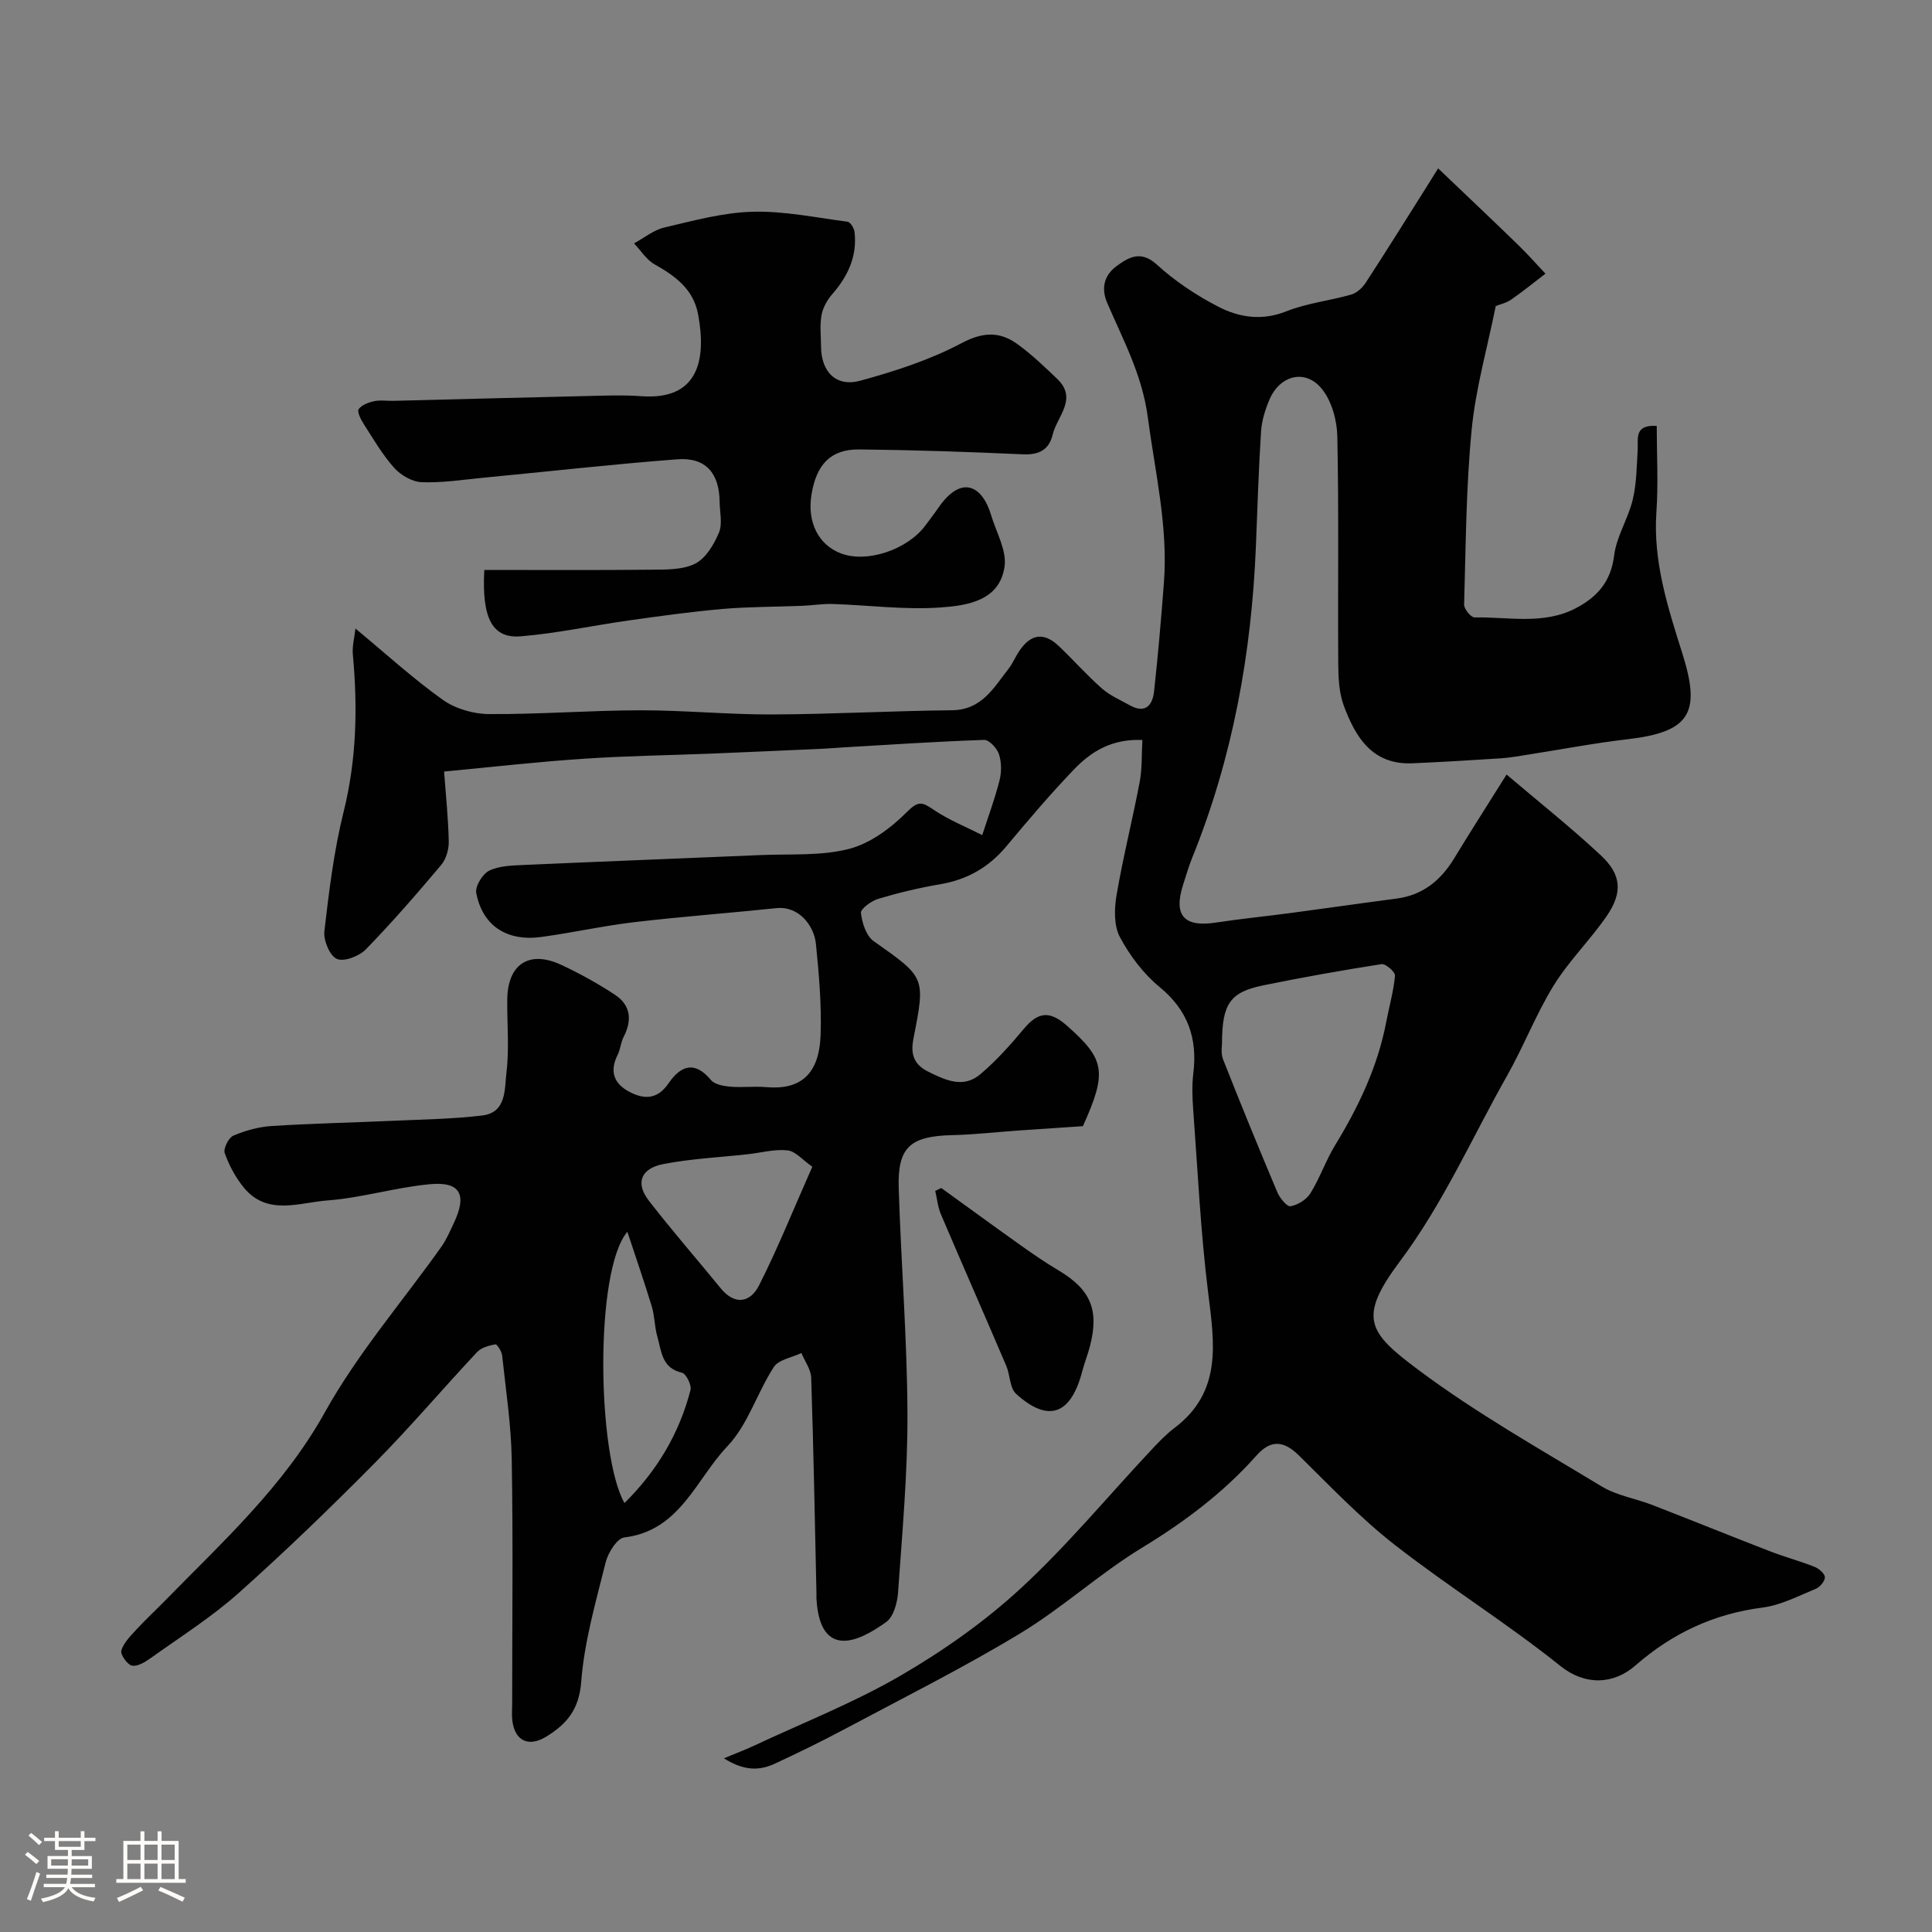 <svg enable-background="new 0 0 400 400" viewBox="0 0 400 400" xmlns="http://www.w3.org/2000/svg"><rect x="0" y="0" width="400" height="400" fill="#808080" stroke="none"/><path d="m5.17 384 .55-.58c.85.61 1.65 1.24 2.4 1.87l-.59.64c-.83-.73-1.62-1.38-2.36-1.93m1.22 9.53-.82-.34c.71-1.76 1.37-3.64 1.98-5.63.24.13.5.25.76.36-.6 1.67-1.24 3.54-1.92 5.61m-.5-13.5.57-.54c.56.44 1.31 1.06 2.26 1.87l-.64.64c-.68-.66-1.41-1.32-2.19-1.97m3.25.46h2.24v-1.36h.77v1.36h4.57v-1.36h.76v1.36h2.28v.69h-2.28v1.84h-2.64v1.26h4.18v2.64h-4.21c0 .45-.02.86-.05 1.21h4.32v.69h-4.38c-.04.34-.1.75-.19 1.22h5.15v.69h-4.82c.87 1.19 2.51 1.92 4.93 2.19-.17.31-.3.57-.37.76-2.77-.49-4.52-1.41-5.26-2.76-.56 1.26-2.3 2.23-5.24 2.9-.12-.24-.26-.48-.43-.72 2.73-.55 4.38-1.34 4.96-2.38h-4.38v-.69h4.65c.1-.38.17-.79.21-1.22h-4.32v-.69h4.4c.03-.34.05-.75.05-1.21h-4.2v-2.64h4.23v-1.26h-2.69v-1.84h-2.24zm1.46 4.46v1.29h3.45c.01-.4.02-.57.01-.53v-.32-.45h-3.46zm1.55-2.59h4.57v-1.19h-4.57zm6.11 2.59h-3.42v.77c-.01.19-.01.37-.02.53h3.44v-1.29z" fill="#fcfbfa"/><path d="m32.63 379.16h.82v1.98h3.54v7.89h1.46v.78h-14.37v-.78h1.46v-7.89h3.54v-1.98h.82v1.98h2.73zm-3.49 11.48.5.73c-1.61.82-3.28 1.63-5 2.41-.13-.27-.28-.55-.44-.82 1.75-.72 3.4-1.49 4.94-2.32m-2.78-5.55h2.73v-3.18h-2.73zm0 3.95h2.73v-3.2h-2.73zm3.54-3.95h2.73v-3.18h-2.73zm0 3.95h2.73v-3.2h-2.73zm7.89 4.68c-1.84-.92-3.51-1.7-5.02-2.32l.45-.73c1.89.8 3.57 1.55 5.04 2.23zm-1.62-11.81h-2.73v3.18h2.73zm-2.73 7.13h2.73v-3.2h-2.73z" fill="#fcfbfa"/><g fill="#010102"><path d="m91.94 159.74c.35 4.68.86 9.56.97 14.44.04 1.64-.53 3.66-1.56 4.89-5.03 5.98-10.16 11.89-15.61 17.49-1.37 1.41-4.52 2.62-6 1.97-1.47-.64-2.8-3.85-2.58-5.74.96-8.25 1.96-16.57 3.96-24.62 2.71-10.86 2.95-21.69 1.93-32.69-.15-1.66.32-3.37.54-5.35 6.35 5.27 11.94 10.38 18.06 14.74 2.61 1.86 6.33 2.95 9.56 2.97 10.43.07 20.87-.76 31.3-.78 9.1-.02 18.2.89 27.3.86 12.43-.05 24.87-.74 37.3-.87 6.17-.07 8.62-4.66 11.7-8.59.89-1.14 1.44-2.55 2.27-3.75 2.41-3.52 5.1-3.85 8.18-.91 3.01 2.88 5.78 6.01 8.9 8.76 1.66 1.46 3.81 2.38 5.77 3.47 3.24 1.8 4.7-.06 5.01-2.9.82-7.5 1.47-15.02 2.04-22.54.87-11.6-1.83-22.8-3.34-34.19-1.17-8.84-5.11-16-8.41-23.7-1.37-3.18-.49-5.83 1.96-7.62 2.44-1.77 4.97-3.35 8.31-.31 3.79 3.46 8.22 6.41 12.8 8.76 4.3 2.21 8.99 2.93 14.01.93 4.27-1.7 9.01-2.2 13.47-3.48 1.15-.33 2.3-1.41 2.98-2.45 4.14-6.35 8.14-12.78 12.19-19.19 1.1-1.75 2.2-3.51 2.8-4.48 6.35 6.06 11.54 10.96 16.65 15.93 1.93 1.88 3.72 3.91 5.57 5.87-2.36 1.8-4.67 3.69-7.11 5.38-1.03.71-2.35.99-3.18 1.32-1.75 8.67-4.16 17.07-4.99 25.62-1.17 12-1.21 24.12-1.56 36.19-.03.91 1.42 2.68 2.16 2.66 7.03-.13 14.27 1.59 20.97-1.91 4.42-2.31 7.27-5.5 7.93-10.91.48-3.93 2.89-7.59 3.84-11.52.8-3.32.83-6.84 1.03-10.28.14-2.4-.78-5.32 3.95-5.03 0 5.97.34 11.93-.07 17.83-.72 10.27 2.4 19.86 5.38 29.3 3.87 12.27 1.65 16.24-11.4 17.75-6.8.78-13.55 2.09-20.32 3.14-1.94.3-3.87.67-5.82.8-6.1.4-12.2.76-18.31 1.03-8.35.37-11.83-5.4-14.26-11.95-.99-2.68-1.12-5.79-1.14-8.71-.1-15.66.13-31.33-.19-46.99-.07-3.34-1.14-7.29-3.17-9.82-3.4-4.26-8.73-2.92-10.9 2.21-.87 2.06-1.58 4.33-1.72 6.54-.51 7.92-.75 15.86-1.07 23.8-.9 22.22-4.82 43.82-13.2 64.51-.73 1.81-1.27 3.69-1.87 5.55-2.04 6.36.18 8.85 6.78 7.84 5.17-.79 10.38-1.3 15.56-1.99 7.29-.97 14.58-2.03 21.87-2.98 5.46-.72 9.17-3.8 11.94-8.37 3.38-5.57 6.9-11.05 10.82-17.31 6.65 5.65 13.3 10.93 19.5 16.71 4.33 4.04 4.57 7.75 1.18 12.66-3.42 4.95-7.81 9.25-10.95 14.34-3.66 5.95-6.19 12.58-9.64 18.67-7.28 12.88-13.21 26.43-22.22 38.47-8.76 11.71-6.47 14.68 3.86 22.4 11.98 8.96 25.13 16.37 37.96 24.14 3.12 1.89 7.01 2.49 10.49 3.84 8.15 3.16 16.25 6.45 24.4 9.6 3.03 1.17 6.18 2.01 9.19 3.21.91.36 2.12 1.41 2.13 2.16.01.82-1.05 2.05-1.93 2.41-3.6 1.48-7.21 3.38-10.99 3.86-10.09 1.3-18.68 5.33-26.29 11.98-4.53 3.97-10.42 4.22-15.54.12-11.06-8.87-23.19-16.41-34.37-25.14-7.08-5.53-13.34-12.13-19.77-18.45-3.15-3.1-5.83-3.32-8.79.01-6.84 7.7-14.9 13.74-23.72 19.11-8.76 5.33-16.45 12.43-25.22 17.73-11.82 7.14-24.2 13.34-36.39 19.84-4.74 2.53-9.57 4.88-14.44 7.14-3.21 1.49-6.4 1.45-10.49-1.13 2.82-1.18 4.58-1.83 6.27-2.63 10.14-4.75 20.64-8.88 30.29-14.48 8.84-5.14 17.41-11.17 24.92-18.1 9.58-8.84 17.96-18.98 26.9-28.52 1.54-1.64 3.11-3.31 4.89-4.66 9.94-7.5 8.28-17.58 6.98-28.04-1.56-12.56-2.15-25.23-3.09-37.86-.18-2.49-.28-5.03.02-7.49.9-7.29-1.11-13.09-7-17.93-3.34-2.75-6.16-6.49-8.2-10.33-1.26-2.37-1.17-5.86-.69-8.67 1.34-7.85 3.3-15.6 4.79-23.43.52-2.72.38-5.57.56-8.69-6.4-.28-10.65 2.44-14.16 6.09-4.9 5.1-9.49 10.52-14.03 15.95-3.64 4.35-8.11 6.88-13.7 7.83-4.32.73-8.61 1.76-12.81 3.02-1.43.43-3.66 2.06-3.57 2.92.23 2.06 1.09 4.75 2.64 5.84 10.7 7.54 10.73 7.42 8.25 20.06-.56 2.84-.32 5.29 3.02 6.95 3.74 1.85 7.33 3.51 10.87.49 3.26-2.78 6.18-6.03 8.93-9.33 2.99-3.6 5.4-3.8 8.94-.67 7.8 6.9 8.44 9.47 3.3 20.8-4.59.31-9.1.6-13.6.92-4.43.31-8.86.83-13.3.93-8.87.2-11.5 2.46-11.23 11.05.49 15.54 1.74 31.07 1.81 46.61.05 12.36-1.09 24.72-1.95 37.07-.15 2.13-.94 5-2.46 6.09-2.74 1.96-6.43 4.2-9.41 3.83-3.83-.48-4.78-4.85-5.02-8.62-.02-.33 0-.67 0-1-.33-14.93-.6-29.87-1.09-44.8-.06-1.72-1.32-3.4-2.03-5.11-1.95.94-4.7 1.35-5.71 2.9-3.46 5.32-5.36 11.95-9.61 16.4-6.49 6.8-9.79 17.49-21.34 18.88-1.51.18-3.36 3.16-3.86 5.14-2.04 8.19-4.43 16.43-5.07 24.77-.44 5.7-2.94 8.67-7.18 11.3-3.66 2.27-6.57.97-7.08-3.32-.14-1.15-.03-2.33-.03-3.5 0-16.83.2-33.67-.09-50.49-.12-7.21-1.22-14.4-1.99-21.59-.09-.85-1.07-2.35-1.4-2.29-1.33.25-2.91.67-3.79 1.61-7.12 7.6-13.86 15.56-21.17 22.95-9.15 9.25-18.53 18.31-28.24 26.97-5.58 4.97-11.99 9.02-18.1 13.39-1.16.83-2.75 1.82-3.93 1.6-.96-.18-2.45-2.31-2.21-3.13.48-1.61 1.9-3.01 3.11-4.33 1.92-2.08 4-4.01 5.98-6.03 11.93-12.2 24.5-23.6 33.05-38.96 6.76-12.15 16.04-22.89 24.14-34.3 1.03-1.45 1.74-3.15 2.51-4.77 2.86-5.98 1.44-8.75-4.93-8.15-7.11.66-14.1 2.83-21.21 3.36-5.77.43-12.35 3.22-17.2-2.56-1.75-2.09-3.11-4.65-4.04-7.22-.34-.93.79-3.21 1.77-3.63 2.49-1.07 5.26-1.83 7.96-2 8.42-.54 16.87-.71 25.3-1.09 6.1-.28 12.23-.36 18.28-1.09 5.07-.61 4.6-5.48 5.01-8.83.61-4.98.12-10.09.17-15.14.06-7.37 4.54-10.33 11.22-7.2 3.83 1.79 7.57 3.86 11.1 6.19 3.25 2.14 3.56 5.27 1.78 8.7-.59 1.14-.66 2.55-1.24 3.71-1.74 3.48-.77 6.03 2.54 7.73 3.1 1.6 5.77 1.43 7.99-1.81 2.49-3.64 5.37-4.79 8.78-.7.78.93 2.58 1.26 3.95 1.38 2.48.22 5.01-.12 7.49.1 7.09.62 11-2.62 11.27-10.88.21-6.24-.35-12.53-.97-18.76-.37-3.76-3.51-7.9-8.16-7.42-9.8 1.02-19.63 1.75-29.41 2.9-6.47.76-12.85 2.2-19.31 3.07-7.13.97-12.15-2.33-13.45-9.11-.26-1.38 1.31-3.95 2.69-4.62 2.1-1.02 4.76-1.07 7.2-1.18 16.36-.73 32.73-1.35 49.09-2.05 6.1-.26 12.42.22 18.22-1.28 4.4-1.14 8.68-4.33 11.97-7.64 2.36-2.38 3.17-2.06 5.5-.48 3.12 2.12 6.7 3.55 10.09 5.27 1.22-3.77 2.61-7.49 3.58-11.32.44-1.72.43-3.77-.12-5.44-.4-1.23-2.03-2.98-3.06-2.95-9.73.33-19.44.98-29.16 1.55-1.48.09-2.96.23-4.45.29-7.66.34-15.32.69-22.98 1-8.76.35-17.54.46-26.28 1.06-9.51.62-18.97 1.71-28.95 2.65zm161.06 56.4c.01.25-.29 1.89.23 3.21 3.63 9.2 7.37 18.36 11.22 27.47.51 1.22 2 3.05 2.74 2.92 1.51-.26 3.3-1.37 4.11-2.67 1.96-3.16 3.18-6.77 5.11-9.95 4.88-7.99 8.84-16.31 10.6-25.57.61-3.19 1.52-6.34 1.81-9.55.07-.75-1.94-2.52-2.78-2.39-8.2 1.28-16.38 2.74-24.52 4.4-6.84 1.42-8.51 3.75-8.52 12.13zm-84.82 25.42c-2-1.39-3.48-3.21-5.13-3.39-2.68-.29-5.48.5-8.23.8-5.84.65-11.75.92-17.49 2.04-4.7.92-5.8 3.95-3 7.57 4.78 6.18 9.93 12.07 14.87 18.13 2.96 3.63 6.16 2.95 7.94-.56 3.87-7.64 7.07-15.63 11.04-24.59zm-38.29 13.47c-6.84 8.01-6.26 46.2-.6 56.16 6.72-6.64 11.34-14.37 13.67-23.39.27-1.03-.91-3.39-1.76-3.59-4.23-.96-4.25-4.51-5.11-7.5-.58-2.02-.54-4.23-1.15-6.24-1.58-5.18-3.35-10.3-5.05-15.44z"/><path d="m100.27 118c11.68 0 23.09.07 34.5-.05 3.09-.03 6.54.06 9.15-1.25 2.2-1.1 3.89-3.95 4.92-6.4.78-1.84.18-4.27.15-6.43-.07-5.93-2.91-9.22-8.73-8.78-13.42 1.02-26.8 2.54-40.2 3.82-4.26.41-8.54 1.09-12.78.92-1.97-.08-4.34-1.47-5.7-3-2.45-2.75-4.33-6.02-6.34-9.15-.57-.89-1.34-2.46-.98-2.97.63-.88 2.03-1.4 3.19-1.65 1.28-.27 2.65-.04 3.99-.07 13.27-.33 26.53-.69 39.8-.99 3.86-.09 7.74-.25 11.58.03 11.55.84 13.54-7.21 11.71-16.97-.97-5.18-4.7-7.91-8.99-10.32-1.7-.95-2.86-2.87-4.27-4.35 2.09-1.13 4.05-2.77 6.28-3.29 6.02-1.41 12.12-3.09 18.23-3.26 6.55-.18 13.15 1.21 19.71 2.07.58.08 1.34 1.33 1.43 2.1.59 5.05-1.38 9.2-4.65 12.94-1.04 1.2-1.92 2.8-2.19 4.34-.37 2.1-.11 4.32-.09 6.48.04 5.23 3.12 8.42 8.13 7.05 7.15-1.96 14.38-4.29 20.89-7.74 4.48-2.38 7.97-2.51 11.69.2 2.91 2.12 5.56 4.65 8.17 7.15 4.34 4.15-.02 7.76-.93 11.56-.77 3.22-2.9 4.23-6.26 4.07-11.26-.52-22.53-.89-33.8-1.01-5.88-.06-8.88 3.1-9.88 9.42-.9 5.66 1.45 10.33 6.08 12.1 5.39 2.06 13.81-.74 17.55-5.83.87-1.18 1.78-2.34 2.61-3.55 4.83-7.07 9.17-4.58 10.95 1.44 1.06 3.56 3.28 7.33 2.79 10.69-1.03 7.11-7.79 8.06-13.27 8.45-7.37.53-14.85-.48-22.28-.72-2.13-.07-4.28.3-6.42.38-5.48.22-10.98.18-16.44.65-6.52.57-13.01 1.48-19.49 2.39-7.42 1.05-14.78 2.66-22.23 3.27-5.84.5-8.14-3.58-7.58-13.74z"/><path d="m194.87 245.96c5.51 3.98 11 7.99 16.54 11.93 2.52 1.79 5.07 3.54 7.73 5.12 6.66 3.97 8.47 8.16 6.52 15.72-.44 1.72-1.12 3.38-1.57 5.1-2.34 9.08-7.03 10.83-13.73 4.74-1.32-1.2-1.21-3.89-2.02-5.78-4.47-10.47-9.06-20.88-13.52-31.35-.65-1.52-.81-3.25-1.19-4.88.41-.2.83-.4 1.24-.6z"/></g></svg>